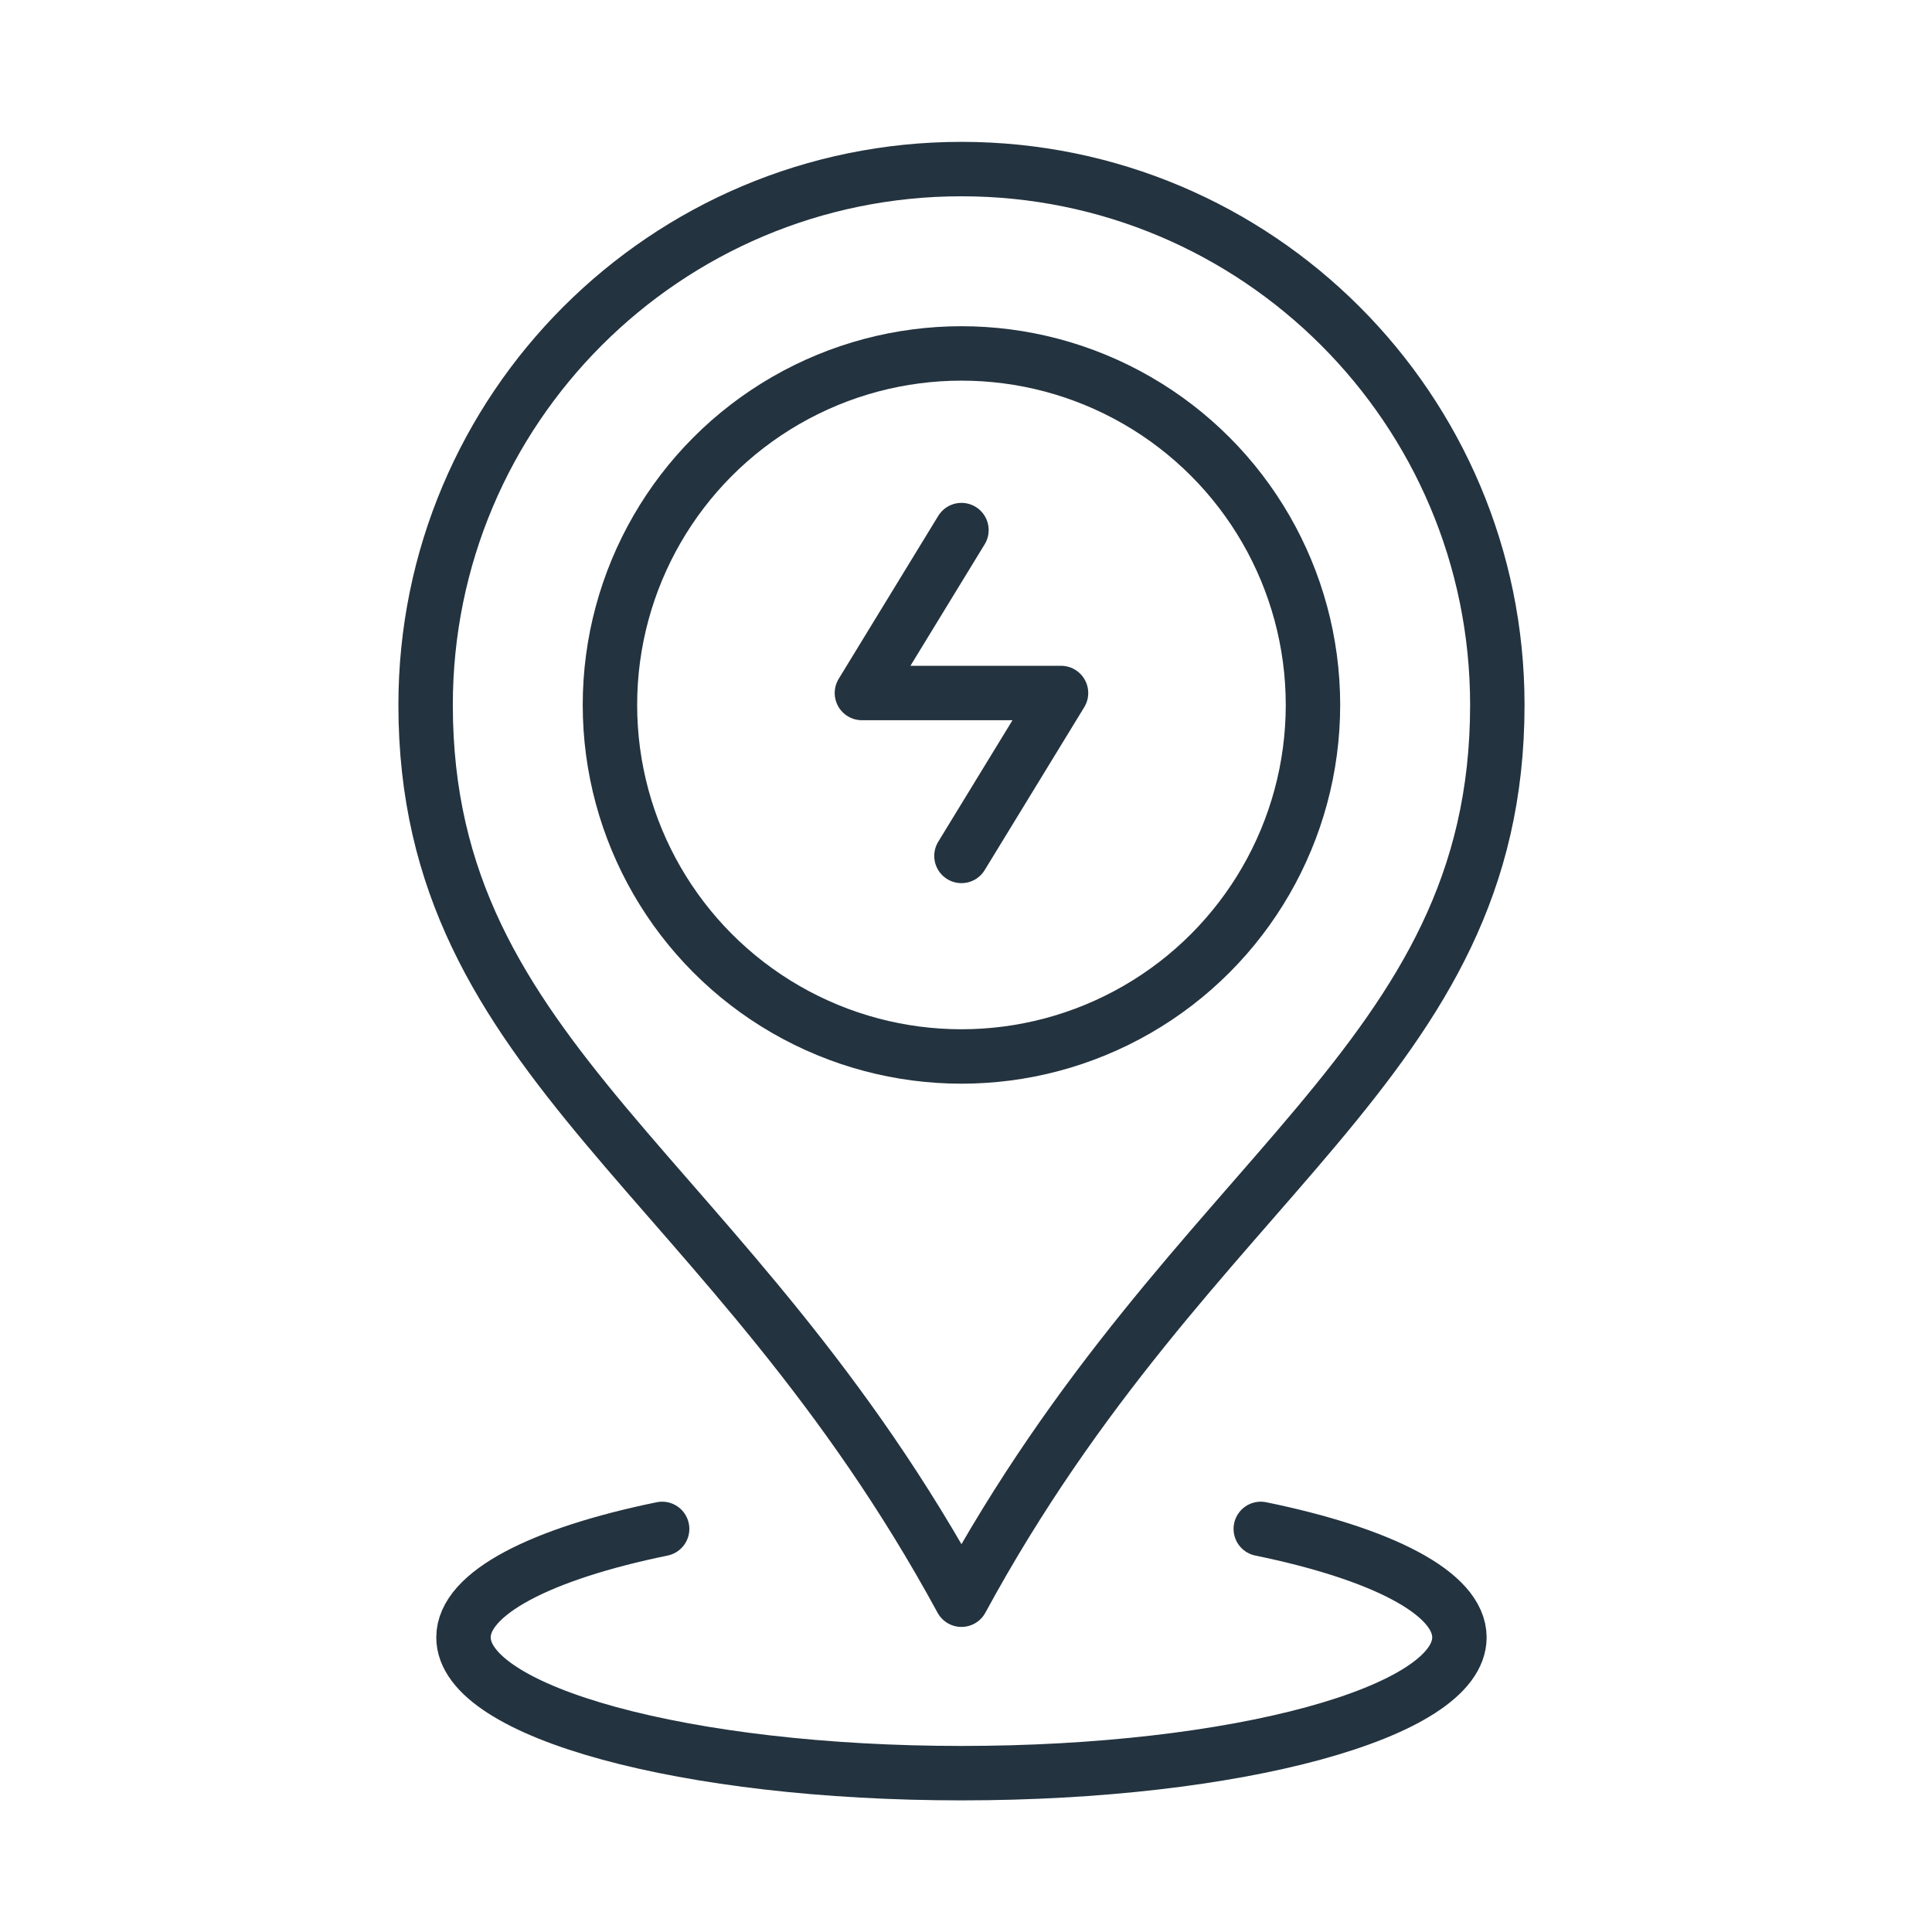 <svg width="71" height="70" viewBox="0 0 71 70" fill="none" xmlns="http://www.w3.org/2000/svg">
<circle cx="35.333" cy="25.906" r="12.918" stroke="#23333F" stroke-width="2" stroke-linecap="round" stroke-linejoin="round"/>
<path d="M46.333 56.185C50.767 57.095 53.633 58.542 53.633 60.172C53.633 62.927 45.44 65.161 35.333 65.161C25.226 65.161 17.033 62.927 17.033 60.172C17.033 58.542 19.899 57.095 24.333 56.185" stroke="#23333F" stroke-width="2" stroke-linecap="round" stroke-linejoin="round"/>
<path d="M55.026 25.906C55.026 39.098 43.892 43.024 35.333 58.787C26.774 43.024 15.641 39.098 15.641 25.906C15.641 15.03 24.457 6.213 35.333 6.213C46.209 6.213 55.026 15.03 55.026 25.906Z" stroke="#23333F" stroke-width="2" stroke-linecap="round" stroke-linejoin="round"/>
<path d="M35.333 19.48L31.675 25.467H38.992L35.333 31.454" stroke="#23333F" stroke-width="2" stroke-linecap="round" stroke-linejoin="round"/>
</svg>
